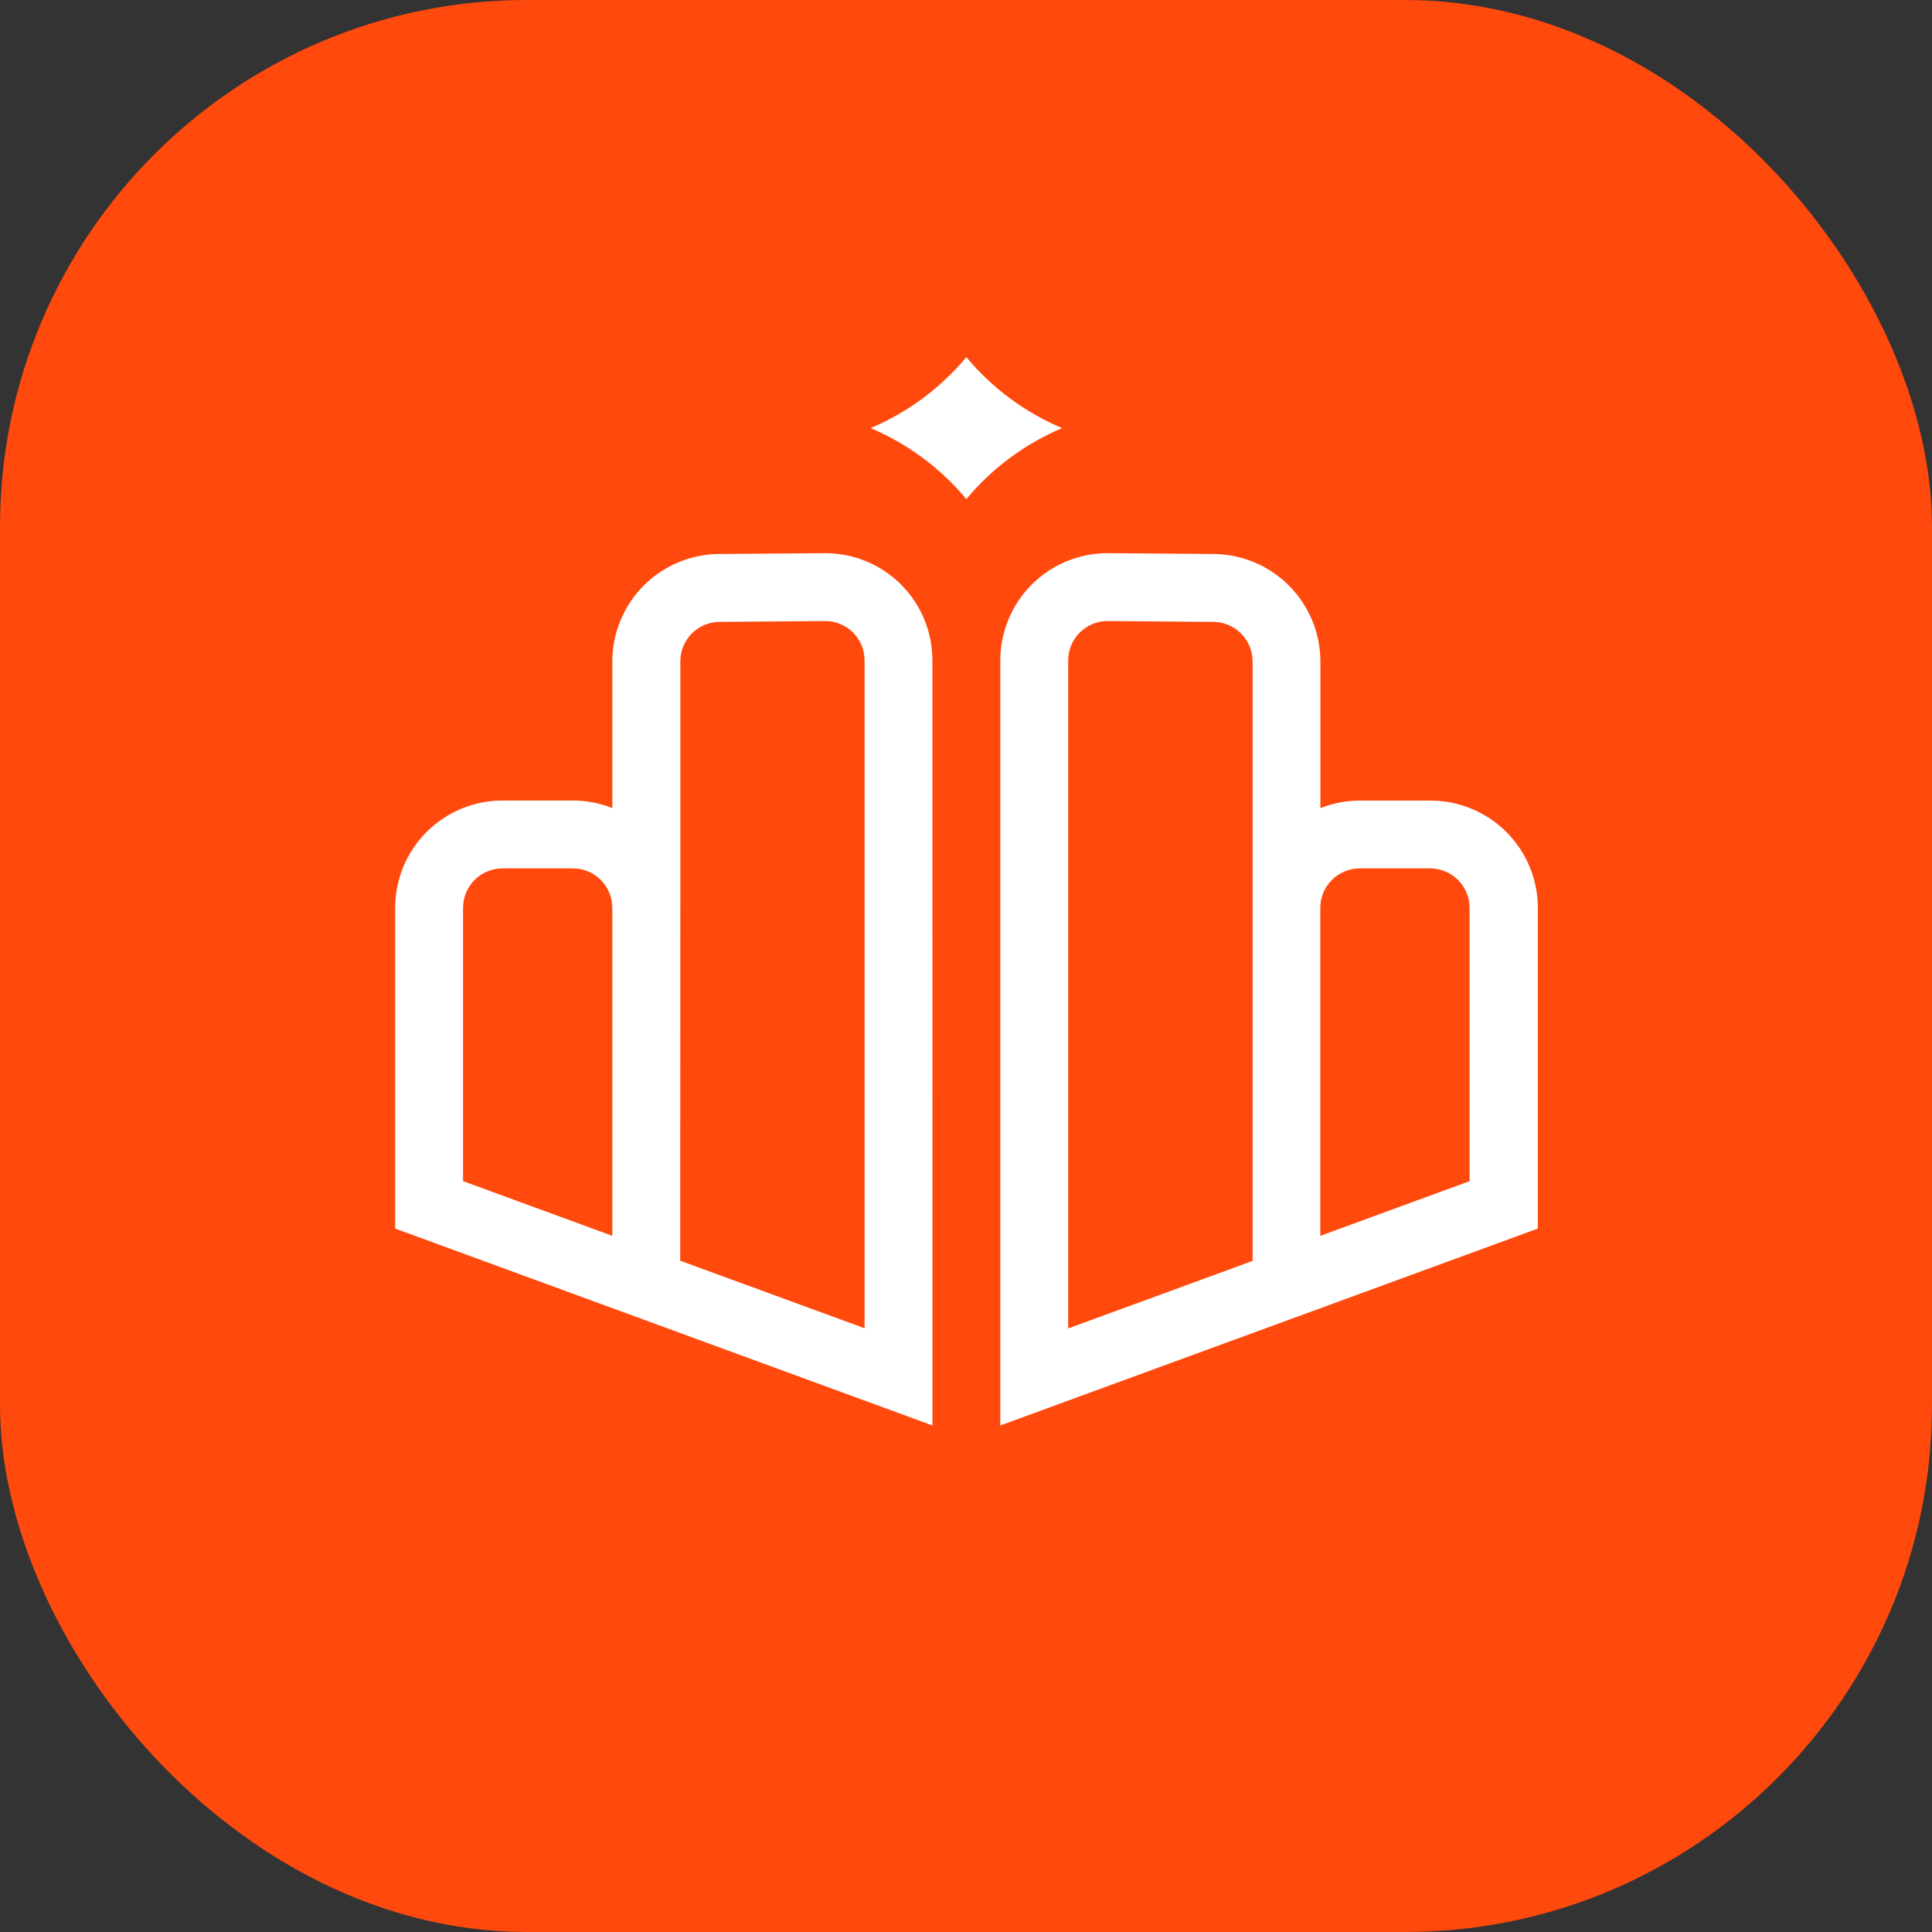<svg xmlns="http://www.w3.org/2000/svg" fill="none" viewBox="0 0 44 44" height="44" width="44">
<rect x="0" y="0" width="44" height="44" fill="#333333" stroke="none"/>
<rect fill="#FF490D" rx="12" height="44" width="44"></rect>
<path fill="white" d="M21.236 32.464L9 27.98V20.673C9.001 20.025 9.258 19.405 9.716 18.947C10.174 18.489 10.794 18.232 11.442 18.231H13.049C13.356 18.232 13.66 18.29 13.945 18.404V15.06C13.947 14.415 14.202 13.798 14.656 13.34C15.11 12.883 15.725 12.623 16.37 12.617L18.775 12.598H18.794C19.115 12.598 19.433 12.661 19.729 12.784C20.025 12.906 20.294 13.086 20.521 13.313C20.747 13.54 20.927 13.809 21.05 14.105C21.172 14.401 21.235 14.719 21.235 15.04L21.236 32.464ZM15.491 28.712L19.69 30.25V15.036C19.689 14.799 19.594 14.572 19.427 14.405C19.259 14.238 19.031 14.144 18.794 14.144H18.788L16.382 14.163C16.146 14.166 15.92 14.261 15.754 14.429C15.588 14.597 15.494 14.823 15.494 15.06V20.585C15.494 20.615 15.494 20.644 15.494 20.673L15.491 28.712ZM10.546 26.9L13.945 28.145V20.673C13.944 20.435 13.85 20.208 13.682 20.04C13.514 19.872 13.287 19.777 13.049 19.777H11.442C11.204 19.778 10.977 19.872 10.809 20.04C10.641 20.208 10.547 20.435 10.546 20.673V26.9Z"></path>
<path fill="white" d="M22.781 32.464V15.04C22.782 14.392 23.039 13.771 23.497 13.313C23.955 12.855 24.576 12.598 25.223 12.598H25.243L27.648 12.617C28.292 12.624 28.907 12.884 29.36 13.341C29.814 13.799 30.069 14.416 30.071 15.06V18.404C30.357 18.291 30.661 18.233 30.969 18.233H32.581C33.229 18.233 33.849 18.491 34.307 18.949C34.765 19.407 35.023 20.027 35.023 20.675V27.98L22.781 32.464ZM25.223 14.144C24.986 14.144 24.758 14.239 24.59 14.407C24.422 14.575 24.328 14.802 24.327 15.04V30.254L28.527 28.716V20.673C28.527 20.644 28.527 20.615 28.527 20.585V15.06C28.526 14.823 28.432 14.597 28.266 14.429C28.099 14.261 27.873 14.165 27.637 14.163L25.232 14.144H25.223ZM30.965 19.777C30.727 19.778 30.5 19.872 30.332 20.04C30.164 20.208 30.07 20.435 30.069 20.673V28.145L33.469 26.9V20.673C33.468 20.435 33.373 20.208 33.206 20.04C33.038 19.872 32.81 19.778 32.573 19.777H30.965Z"></path>
<path fill="white" d="M22.008 8.134C21.42 8.839 20.673 9.393 19.828 9.75C20.673 10.107 21.421 10.662 22.008 11.367C22.595 10.662 23.343 10.107 24.188 9.75C23.343 9.393 22.595 8.839 22.008 8.134V8.134Z"></path>
</svg>

